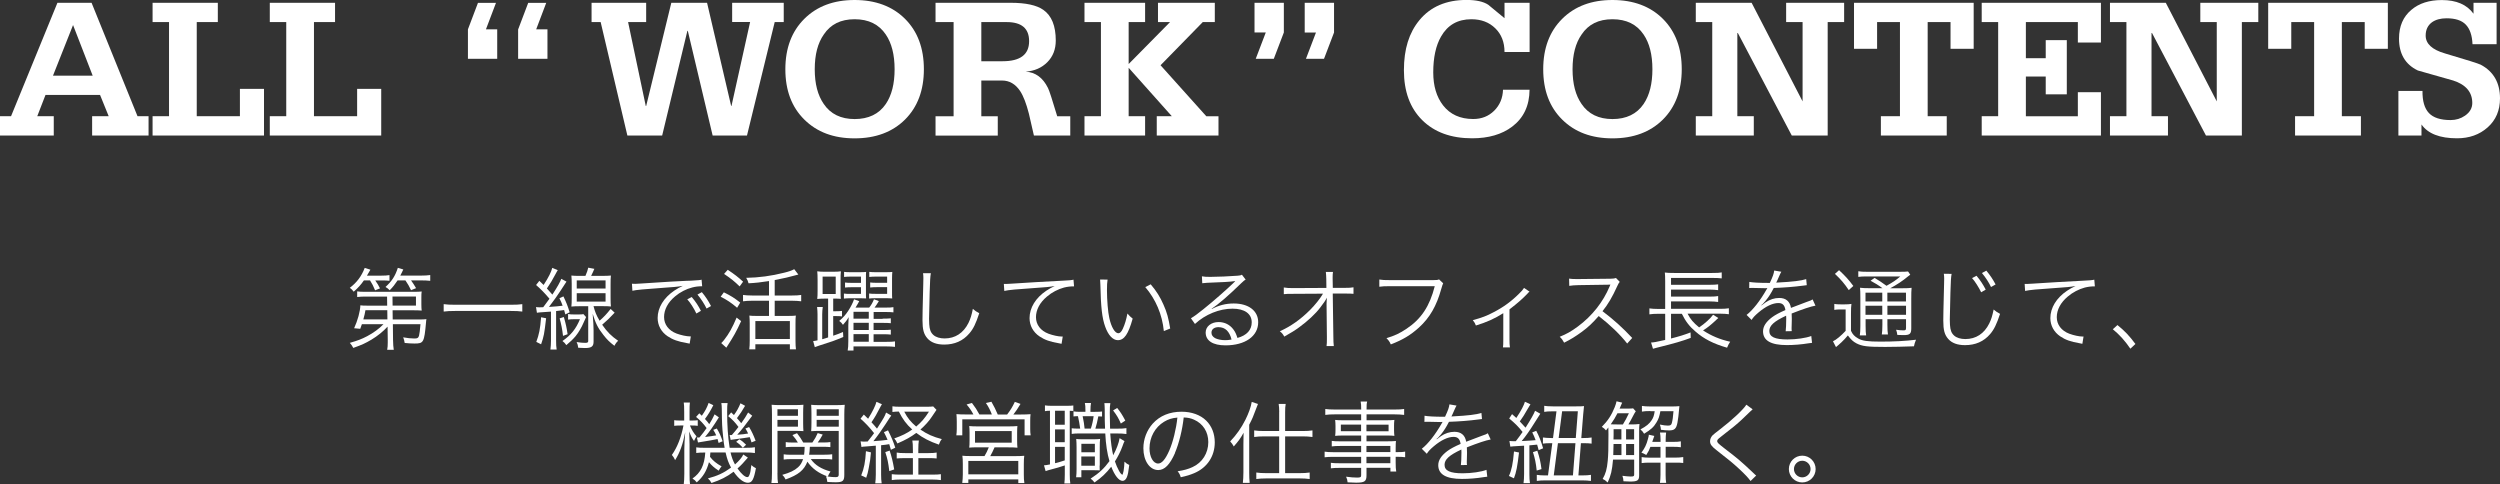 <?xml version="1.0" encoding="UTF-8"?>
<svg id="Layer_2" data-name="Layer 2" xmlns="http://www.w3.org/2000/svg" viewBox="0 0 448.3 86.8">
  <rect x="0" y="0" width="448.3" height="86.8" fill="#333333" stroke="none"/>
  <defs>
    <style>
      .cls-1 {
        fill: #fff;
        stroke-width: 0px;
      }
    </style>
  </defs>
  <g id="layout">
    <path class="cls-1" d="M26.64,24.3h-10.12v-3.46h2.97l-1.55-3.82h-9.78l-1.48,3.82h2.96v3.46H0v-3.46h1.98L10.3.5h6.12l8.24,20.34h1.98v3.46ZM16.62,13.57l-3.52-9.08-3.6,9.08h7.12Z"/>
    <path class="cls-1" d="M47.34,24.3h-19.98v-3.46h2.95V3.96h-2.95V.5h11.7v3.46h-3.78v16.88h7.74v-4.9h4.32v8.35Z"/>
    <path class="cls-1" d="M68.36,24.3h-19.98v-3.46h2.95V3.96h-2.95V.5h11.7v3.46h-3.78v16.88h7.74v-4.9h4.32v8.35Z"/>
    <path class="cls-1" d="M89.17,10.55h-5.26v-5.29l1.8-4.75h3.23l-1.8,4.75h2.02v5.29ZM98.17,10.55h-5.26v-5.27l1.81-4.77h3.23l-1.8,4.75h2.02v5.29Z"/>
    <path class="cls-1" d="M140.54,3.96h-1.62l-4.97,20.34h-6.16l-4.45-18.76h-.08s-4.52,18.76-4.52,18.76h-6.24l-4.79-20.34h-1.63V.5h9.79v3.46h-3.24l3.17,15.05h.07L120.38.5h6.41l4.32,18.5h.06s3.34-15.05,3.34-15.05h-3.22V.5h9.25v3.46Z"/>
    <path class="cls-1" d="M165.67,12.42c0,3.77-1.13,6.77-3.38,9.02-2.26,2.24-5.27,3.37-9.04,3.37s-6.75-1.12-9.02-3.37c-2.27-2.24-3.4-5.25-3.4-9.02s1.13-6.78,3.4-9.04c2.27-2.26,5.27-3.38,9.02-3.38s6.78,1.13,9.04,3.38c2.26,2.26,3.38,5.27,3.38,9.04ZM160.42,12.42c0-2.62-.53-4.69-1.58-6.23-1.22-1.82-3.08-2.74-5.58-2.74s-4.32.91-5.54,2.74c-1.08,1.54-1.62,3.61-1.62,6.23s.54,4.67,1.62,6.23c1.22,1.8,3.07,2.7,5.54,2.7s4.36-.9,5.58-2.7c1.06-1.56,1.58-3.64,1.58-6.23Z"/>
    <path class="cls-1" d="M191.92,24.3h-6.52c-.31-1.3-.61-2.6-.9-3.92-.46-1.8-.98-3.16-1.58-4.07-.84-1.25-1.92-1.87-3.24-1.87h-3.71v6.41h2.95v3.46h-11.16v-3.46h3.24V3.96h-3.24V.5h13.46c2.71,0,4.67.42,5.87,1.27,1.49,1.04,2.23,2.87,2.23,5.5,0,1.57-.5,2.86-1.51,3.88-1.01,1.01-2.3,1.58-3.89,1.7,1.75.1,3.08,1.07,4,2.92.22.41.77,2.1,1.66,5.08h2.34v3.46ZM184.54,7.38c0-2.28-1.34-3.42-4.03-3.42h-4.54v7.02h3.82c3.17,0,4.75-1.2,4.75-3.6Z"/>
    <path class="cls-1" d="M218.48,24.3h-11.05v-3.46h2.7l-7.74-8.68v8.68h2.95v3.46h-10.87v-3.46h2.95V3.96h-2.95V.5h10.87v3.46h-2.95v7.52l7.42-7.52h-2.16V.5h10.19v3.46h-2.16l-7.57,7.74,8.21,9.15h2.18v3.46Z"/>
    <path class="cls-1" d="M230.22,5.82c-.55,1.47-1.15,3.04-1.8,4.72h-3.24l1.8-4.72h-2.02V.5h5.26v5.32ZM239.22,5.83c-.55,1.46-1.15,3.04-1.8,4.72h-3.24l1.8-4.72h-2.02V.5h5.26v5.33Z"/>
    <path class="cls-1" d="M274.28,16.09c-.02,2.86-1.06,5.06-3.12,6.62-1.84,1.39-4.24,2.09-7.18,2.09-3.78,0-6.76-1.09-8.95-3.26-2.19-2.17-3.28-5.15-3.28-8.95s.92-6.71,2.77-8.96c1.99-2.42,4.81-3.64,8.46-3.64,1.73,0,3.02.29,3.89.86.98.79,1.96,1.6,2.92,2.41V.5h4.5v8.82h-4.5c0-1.75-.55-3.17-1.66-4.25-1.1-1.08-2.53-1.62-4.28-1.62-2.45,0-4.26,1.03-5.44,3.1-.94,1.63-1.4,3.78-1.4,6.44,0,2.42.59,4.39,1.76,5.9,1.27,1.63,3.07,2.45,5.41,2.45,1.51,0,2.76-.5,3.76-1.49,1-1,1.53-2.25,1.58-3.76h4.77Z"/>
    <path class="cls-1" d="M301.57,12.42c0,3.77-1.13,6.77-3.38,9.02-2.26,2.24-5.27,3.37-9.04,3.37s-6.75-1.12-9.02-3.37c-2.27-2.24-3.4-5.25-3.4-9.02s1.13-6.78,3.4-9.04c2.27-2.26,5.27-3.38,9.02-3.38s6.78,1.13,9.04,3.38c2.26,2.26,3.38,5.27,3.38,9.04ZM296.31,12.42c0-2.62-.53-4.69-1.58-6.23-1.22-1.82-3.08-2.74-5.58-2.74s-4.32.91-5.54,2.74c-1.08,1.54-1.62,3.61-1.62,6.23s.54,4.67,1.62,6.23c1.22,1.8,3.07,2.7,5.54,2.7s4.36-.9,5.58-2.7c1.06-1.56,1.58-3.64,1.58-6.23Z"/>
    <path class="cls-1" d="M330.69,3.96h-2.95v20.34h-6.44l-9.68-18.4-.08.04v14.9h2.95v3.46h-10.4v-3.46h2.95V3.96h-2.95V.5h10.01l9.14,17.68V3.96h-2.95V.5h10.4v3.46Z"/>
    <path class="cls-1" d="M353.91,8.75h-4.14V3.96h-4.1v16.88h3.42v3.46h-11.81v-3.46h3.42V3.96h-4.1v4.79h-4.14V.5h21.46v8.24Z"/>
    <path class="cls-1" d="M376.74,24.3h-21.38v-3.46h2.95V3.96h-2.95V.5h21.38v7.13h-4.14v-3.67h-9.32v6.48h3.56v-3.24h3.78v9.72h-3.78v-3.2h-3.56v7.13h9.32v-4.32h4.14v7.78Z"/>
    <path class="cls-1" d="M404.96,3.96h-2.95v20.34h-6.44l-9.68-18.4-.08.04v14.9h2.95v3.46h-10.4v-3.46h2.95V3.96h-2.95V.5h10.01l9.14,17.68V3.96h-2.95V.5h10.4v3.46Z"/>
    <path class="cls-1" d="M428.18,8.75h-4.14V3.96h-4.1v16.88h3.42v3.46h-11.81v-3.46h3.42V3.96h-4.1v4.79h-4.14V.5h21.46v8.24Z"/>
    <path class="cls-1" d="M448.3,17.64c0,2.16-.74,3.89-2.21,5.2-1.47,1.31-3.31,1.96-5.5,1.96-3.09,0-5.21-.83-6.37-2.48v1.98h-4.14v-7.99h4.32c-.02,1.8.36,3.12,1.15,3.96.79.84,2.09,1.26,3.89,1.26.96,0,1.82-.26,2.59-.79.86-.6,1.3-1.36,1.3-2.27,0-1.94-1.14-3.29-3.42-4.03-2.11-.6-4.22-1.2-6.34-1.8-2.26-1.08-3.38-2.99-3.38-5.72,0-2.21.74-3.92,2.21-5.15,1.38-1.18,3.2-1.76,5.47-1.76,2.61,0,4.5.82,5.68,2.45V.5h4.14v7.42h-4.32c-.07-1.58-.47-2.75-1.21-3.51-.73-.76-1.88-1.13-3.44-1.13-1.08,0-1.96.24-2.63.72-.74.55-1.12,1.34-1.12,2.38,0,1.46,1.15,2.53,3.46,3.2,3.89,1.15,6.02,1.82,6.41,2.02,2.3,1.22,3.46,3.24,3.46,6.05Z"/>
    <path class="cls-1" d="M65.25,50.29c-.54.78-.98,1.26-1.82,2.02-.22-.3-.45-.53-.7-.7,1.26-.96,2.1-2.08,2.67-3.57l1.02.32c-.26.48-.34.61-.62,1.07h2.46c.75,0,1.2-.03,1.58-.1v1.02c-.4-.05-.85-.06-1.46-.06h-1.09c.4.59.58.86.85,1.42l-.88.35c-.32-.78-.51-1.15-.91-1.78h-1.1ZM69.48,58.59c-.74.82-1.76,1.65-2.86,2.31-1.14.67-1.63.9-3.27,1.49-.19-.38-.34-.58-.62-.91,1.46-.42,2.11-.67,3.12-1.2,1.17-.62,2.13-1.34,2.91-2.14h-3.87c-.1.3-.14.43-.29.82l-1.1-.1c.64-1.39,1.09-3.04,1.12-4.11.27.05.7.06,1.5.06h3.31l-.02-1.63h-3.81c-.61,0-1.07.02-1.55.08v-1.01c.35.06.77.08,1.55.08h8.53c.75,0,1.09-.02,1.49-.06-.05.29-.06.54-.06,1.01v1.31c0,.5.02.78.06,1.1-.42-.03-.83-.05-1.49-.05h-3.73l.02,1.65h4.74c.62,0,.98-.02,1.31-.06-.05.21-.05.3-.08.64-.32,3.54-.43,3.73-2.06,3.73-.54,0-1.09-.03-1.76-.1-.08-.43-.13-.66-.27-1.01.77.14,1.41.21,2.02.21.54,0,.7-.1.82-.5.08-.32.18-1.02.26-2.06h-4.95l.03,2.83c.02.83.05,1.28.13,1.76h-1.18c.08-.48.1-.72.1-1.3v-.46l-.03-2.37ZM65.53,55.63c-.11.64-.16.86-.38,1.65h4.32l-.02-1.65h-3.92ZM71.29,50.29c-.5.75-.8,1.14-1.41,1.76-.26-.27-.42-.4-.75-.59,1.15-1.06,1.73-1.95,2.21-3.43l.98.29c-.19.43-.26.54-.54,1.1h3.67c.75,0,1.2-.03,1.7-.1v1.04c-.51-.06-.99-.08-1.68-.08h-1.76c.32.45.61.88.9,1.39l-.9.37c-.35-.74-.56-1.09-1.01-1.76h-1.39ZM74.59,54.8v-1.63h-4.21l.02,1.63h4.19Z"/>
    <path class="cls-1" d="M93.66,55.87c-.58-.08-1.12-.11-2.11-.11h-9.86c-.88,0-1.62.03-2.13.11v-1.33c.51.08,1.2.11,2.13.11h9.86c.94,0,1.63-.03,2.11-.11v1.33Z"/>
    <path class="cls-1" d="M96.12,55.06c.24.03.35.05.62.05.11,0,.37,0,.67-.02.48-.64.85-1.15,1.12-1.52-.93-1.1-1.49-1.66-2.4-2.46l.58-.75c.37.35.51.48.77.74.9-1.38,1.39-2.37,1.55-3.07l.99.42c-.11.16-.21.32-.38.66-.5.96-.98,1.76-1.57,2.62.4.43.54.59.98,1.1.94-1.44,1.39-2.26,1.6-2.83l.93.5c-.29.43-.64.98-1.06,1.63-.53.82-1.22,1.79-2.08,2.91,1.44-.1,1.47-.1,2.45-.22-.21-.58-.29-.77-.58-1.33l.72-.34c.54,1.14.75,1.65,1.12,2.85l-.78.38c-.1-.38-.13-.51-.21-.78-.7.1-.83.11-1.44.18v5.3c0,.7.02,1.15.1,1.6h-1.12c.06-.48.1-.98.1-1.6v-5.2q-.51.03-1.86.13c-.27.02-.42.03-.66.08l-.16-1.01ZM97.93,57.07c-.34,2.9-.4,3.2-.9,4.67l-.86-.43c.5-1.34.7-2.34.86-4.42l.9.18ZM101.11,56.86c.34,1.18.51,1.92.67,3.07l-.82.3c-.14-1.22-.32-2.11-.61-3.14l.75-.24ZM105.1,56.86q-.13.24-.48,1.06c-.3.74-.91,1.76-1.41,2.37-.45.53-1.01,1.07-1.66,1.6-.19-.3-.37-.5-.69-.74,1.57-1.1,2.42-2.18,3.14-3.91h-1.04c-.46,0-.77.02-1.09.08v-1.01c.34.06.58.08,1.1.08h.82c.42,0,.62-.02.83-.06l.48.53ZM104.98,49.47c.29-.69.42-1.04.5-1.47l1.1.21c-.21.5-.3.69-.58,1.26h2.03c.74,0,1.09-.02,1.52-.06-.05.43-.06.8-.06,1.5v2.58c0,.69.02,1.06.06,1.47-.42-.05-.85-.06-1.5-.06h-1.62c.26,1.01.5,1.62,1.09,2.61.75-.66,1.25-1.18,1.98-2.11l.72.67c-.85.91-1.36,1.41-2.24,2.16.88,1.28,1.66,2.05,2.87,2.88-.27.24-.45.46-.67.9-.88-.67-1.36-1.15-1.98-1.95-.98-1.23-1.41-2.11-1.92-3.79.11,1.44.16,2.24.16,2.98v2.02c0,.86-.38,1.14-1.55,1.14-.3,0-.9-.03-1.2-.05-.06-.48-.13-.7-.29-1.02.62.1,1.12.14,1.54.14s.54-.08.54-.34v-6.23h-1.5c-.67,0-1.12.02-1.52.06.05-.42.06-.85.06-1.49v-2.58c0-.62-.02-1.06-.06-1.49.42.05.78.06,1.5.06h1.02ZM103.42,51.74h5.17v-1.46h-5.17v1.46ZM103.42,54.08h5.17v-1.5h-5.17v1.5Z"/>
    <path class="cls-1" d="M113.33,50.88c.3.02.46.02.58.02.22,0,.42-.02.91-.05.9-.06.99-.08,2.96-.19l2.51-.16c1.97-.11,2.18-.13,2.71-.14l.91-.03c1.38-.08,1.68-.11,1.9-.18l.1,1.18c-.64,0-1.18.06-1.79.22-1.07.27-2.19.85-3.07,1.6-1.28,1.07-1.97,2.37-1.97,3.7s.82,2.42,2.24,2.96c.78.29,1.79.51,2.4.51h.16l-.21,1.3c-.18-.03-.21-.05-.5-.1-1.58-.27-2.54-.61-3.46-1.23-1.14-.77-1.78-1.94-1.78-3.27,0-1.86,1.09-3.62,2.99-4.91.5-.34.91-.56,1.52-.85-.91.16-1.84.24-3.52.35-3.19.22-4.95.38-5.52.53l-.08-1.26ZM124.04,53.26c.72.86,1.17,1.54,1.65,2.48l-.82.48c-.38-.85-1.15-2.05-1.63-2.54l.8-.42ZM125.85,52.38c.72.88,1.12,1.49,1.65,2.5l-.8.45c-.35-.75-1.01-1.78-1.63-2.51l.78-.43Z"/>
    <path class="cls-1" d="M129.8,52.42c1.26.62,1.81.96,2.94,1.84l-.56.93c-1.06-.91-1.78-1.39-2.95-1.98l.56-.78ZM132.9,57.58c-.82,1.81-1.34,2.75-2.66,4.77l-.91-.83c.18-.16.3-.3.5-.54.9-1.15,1.49-2.21,2.26-4.03l.82.64ZM130.5,48.38c1.23.82,1.89,1.33,2.75,2.13l-.62.85c-.88-.86-1.52-1.39-2.79-2.24l.66-.74ZM137.9,50.4c-1.38.22-2.45.34-3.67.4-.1-.37-.18-.58-.42-.98,2.22-.03,4.53-.34,6.77-.91.9-.22,1.36-.38,1.84-.64l.74.96q-.18.05-.53.14c-.93.27-2.18.56-3.71.85v2.77h3.12c.7,0,1.2-.03,1.63-.1v1.14c-.46-.06-.98-.1-1.63-.1h-3.12v2.72h2.56c.58,0,.96-.02,1.23-.06-.05.32-.06.75-.06,1.46v3.04c0,.64.03,1.22.08,1.55h-1.09v-.91h-6.19v.91h-1.09c.06-.43.08-.9.08-1.57v-3.07c0-.54-.02-1.01-.06-1.41.32.05.66.06,1.17.06h2.35v-2.72h-3.04c-.61,0-1.17.03-1.62.1v-1.14c.42.06.93.1,1.62.1h3.04v-2.59ZM135.45,60.79h6.19v-3.22h-6.19v3.22Z"/>
    <path class="cls-1" d="M148.5,53.55h-.75c-.43,0-.8.02-1.2.06.05-.4.06-.83.06-1.52v-1.87c0-.74-.02-1.15-.06-1.57.42.06.8.08,1.34.08h1.49c.66,0,1.02-.02,1.41-.08-.05.42-.06.88-.06,1.58v1.87c0,.83.02,1.22.05,1.49-.32-.03-.62-.05-1.18-.05h-.19v2.27h.48c.51,0,.86-.02,1.1-.06v.99c-.29-.05-.59-.06-1.12-.06h-.46v3.52c.58-.19.88-.3,1.76-.67l.05.9c-1.79.74-1.89.77-4.26,1.52-.42.14-.59.19-.85.3l-.29-1.09c.29-.03.43-.05.78-.13v-4.67c0-.45-.03-.86-.08-1.31h1.02c-.06.45-.1.82-.1,1.31v4.47c.48-.14.67-.19,1.06-.32v-6.96ZM147.51,52.72h2.35v-3.12h-2.35v3.12ZM158.25,57.14c.78,0,1.17-.02,1.49-.06v.88c-.35-.05-.8-.06-1.49-.06h-1.6v1.28h1.6c.78,0,1.17-.02,1.49-.06v.88c-.32-.05-.78-.06-1.49-.06h-1.6v1.36h2.32c.78,0,1.22-.02,1.52-.08v.98c-.43-.05-.98-.08-1.55-.08h-5.89v.74h-1.04c.08-.46.11-.94.11-1.68v-2.82c0-.26.03-.99.06-1.49-.3.54-.56.88-1.02,1.38-.21-.32-.35-.46-.67-.7.7-.59,1.14-1.09,1.62-1.82.48-.74.82-1.42,1.04-2.06l.93.34c-.21.38-.37.67-.67,1.15h2.45c.4-.5.61-.88.86-1.49l.88.32c-.38.62-.51.82-.78,1.17h1.95c.72,0,1.12-.02,1.44-.08v.93c-.43-.05-.82-.06-1.44-.06h-2.11v1.23h1.6ZM154.39,49.6h-1.86c-.5,0-.8.02-1.17.06v-.91c.34.05.69.06,1.22.06h1.63c.51,0,.85-.02,1.1-.05-.03.27-.03.46-.03,1.22v2.31c0,.75,0,.93.03,1.22-.48-.03-.67-.03-1.07-.03h-1.71c-.51,0-.83.02-1.2.06v-.9c.35.05.61.06,1.2.06h1.86v-1.2h-1.63c-.53,0-.86.02-1.23.06v-.9c.37.05.69.06,1.23.06h1.63v-1.14ZM155.79,57.14v-1.23h-2.74v1.23h2.74ZM153.05,59.17h2.74v-1.28h-2.74v1.28ZM153.05,61.28h2.74v-1.36h-2.74v1.36ZM159.08,49.6h-2.03c-.5,0-.8.02-1.17.06v-.91c.34.05.69.06,1.23.06h1.78c.53,0,.86-.02,1.12-.05-.03.3-.05.7-.05,1.22v2.29c0,.7,0,.98.03,1.25-.43-.03-.67-.05-1.1-.05h-1.84c-.56,0-.85.02-1.2.06v-.9c.32.05.64.06,1.2.06h2.03v-1.2h-1.79c-.53,0-.86.02-1.25.06v-.9c.35.05.7.06,1.25.06h1.79v-1.14Z"/>
    <path class="cls-1" d="M166.92,48.99c-.1.54-.16,1.36-.21,3.38-.06,1.92-.11,4.1-.11,4.82,0,.19.02.59.03.96.06.96.27,1.49.75,1.92.45.4,1.17.62,2,.62,1.9,0,3.38-.96,4.29-2.79.37-.77.56-1.39.78-2.51.45.38.64.51,1.15.77-.61,1.87-1.07,2.82-1.78,3.63-1.14,1.34-2.64,2-4.51,2-1.36,0-2.37-.38-3.01-1.12-.66-.75-.88-1.6-.88-3.28,0-1.07.02-1.47.14-6.51.02-.48.02-.78.02-1.04,0-.34-.02-.53-.06-.85h1.39Z"/>
    <path class="cls-1" d="M180.02,50.91h.58c.22,0,.42-.02.91-.05,1.9-.14,7.03-.43,9.09-.53.9-.03,1.65-.1,1.9-.18l.1,1.2c-.64,0-1.18.06-1.79.21-1.07.29-2.19.86-3.07,1.62-1.28,1.07-1.97,2.37-1.97,3.7s.82,2.42,2.24,2.96c.78.29,1.79.51,2.4.51h.16l-.21,1.3c-.18-.03-.24-.05-.5-.1-1.58-.27-2.54-.61-3.46-1.23-1.14-.77-1.78-1.95-1.78-3.27,0-1.86,1.09-3.63,2.99-4.91.5-.34.91-.56,1.52-.85-.94.16-1.74.24-3.52.35-3.31.22-4.74.35-5.52.53l-.08-1.26Z"/>
    <path class="cls-1" d="M198.61,50.14c-.08.5-.11,1.02-.11,1.9,0,1.76.18,3.95.42,4.98.35,1.63,1.01,2.74,1.62,2.74.29,0,.56-.27.8-.8.37-.8.62-1.65.83-2.74.35.42.5.56.94.91-.78,2.8-1.52,3.87-2.66,3.87-.9,0-1.73-.9-2.27-2.43-.56-1.52-.78-3.57-.86-7.51-.02-.61-.02-.66-.05-.94l1.34.02ZM206.35,50.99c1.04,1.23,1.7,2.29,2.29,3.65.61,1.34.91,2.48,1.2,4.27l-1.14.46c-.29-2.98-1.46-5.71-3.33-7.89l.98-.5Z"/>
    <path class="cls-1" d="M215.53,49.55c.45.08.74.1,1.5.1,1.33,0,3.46-.1,4.9-.21.42-.03.56-.06.77-.18l.67.88c-.22.11-.3.18-.82.67-2.21,2.16-4.15,3.83-5.27,4.55l.03.05c1.22-.66,2.51-.99,3.92-.99,2.67,0,4.39,1.31,4.39,3.36,0,2.5-2.32,4.15-5.87,4.15-2.26,0-3.55-.83-3.55-2.31,0-1.07.99-1.87,2.32-1.87,1.07,0,2,.46,2.64,1.31.34.45.51.83.74,1.54,1.68-.46,2.56-1.44,2.56-2.8,0-1.54-1.28-2.45-3.44-2.45-2.35,0-4.88,1.02-6.74,2.74l-.72-1.02c.58-.34,1.15-.75,2.24-1.63,1.71-1.36,4.24-3.59,5.35-4.67l.22-.22.06-.06.06-.06-.03-.03s-.05,0-.14.02c-.51.1-2.43.21-4.87.29-.35.02-.51.03-.86.08l-.06-1.2ZM218.54,58.66c-.8,0-1.3.38-1.3.99,0,.42.21.72.64.98.42.22,1.1.37,1.79.37.4,0,.59-.02,1.17-.11-.35-1.46-1.15-2.22-2.31-2.22Z"/>
    <path class="cls-1" d="M237.88,54.42c0-.11.02-.35.05-1.04-.3.59-.45.8-1.2,1.79-.83,1.1-2.24,2.42-3.79,3.54-.72.53-1.34.91-2.64,1.65-.26-.46-.38-.62-.8-.96,1.94-.86,3.75-2.14,5.43-3.83.9-.9,1.78-2,2.31-2.91l-5.25.03c-1.01,0-1.23,0-1.78.06v-1.2c.58.1.86.11,1.81.11l5.83-.03-.02-1.57q-.02-.83-.08-1.3h1.28c-.05.35-.06.61-.06.88v.38l.03,1.6h2.11c.9,0,1.09-.02,1.6-.1v1.17c-.34-.03-.67-.05-1.33-.05h-2.39l.11,7.79c0,.69.03,1.2.08,1.63h-1.3c.05-.46.06-.64.06-1.26v-.35l-.06-5.89v-.16Z"/>
    <path class="cls-1" d="M258.79,50.81q-.11.18-.34.99c-.85,3.07-2.06,5.17-4.02,6.95-1.49,1.34-2.87,2.18-5.03,3.01-.24-.53-.37-.7-.78-1.12,1.44-.43,2.38-.86,3.62-1.7,2.62-1.75,4.13-4.03,5.04-7.62h-8.15c-.82,0-1.26.02-1.79.1v-1.3c.61.1.93.11,1.81.11h7.88c.64,0,.75-.02,1.02-.13l.74.7Z"/>
    <path class="cls-1" d="M274.28,52.29c-.18.13-.21.18-.38.37-.86.9-1.67,1.62-3.22,2.82v5.41c0,.62.02,1.01.08,1.41h-1.25c.05-.38.06-.59.06-1.39v-4.75c-1.57.99-2.93,1.6-4.91,2.21-.16-.42-.26-.58-.56-.96,1.6-.43,2.54-.78,3.71-1.41,1.76-.9,3.22-1.97,4.58-3.33.48-.46.66-.67.9-1.04l.99.67Z"/>
    <path class="cls-1" d="M291.8,61.62c-1.26-1.62-3.07-3.36-5.12-4.95-1.12,1.28-1.91,2.02-3.06,2.86-1.1.8-1.95,1.33-3.14,1.92-.26-.48-.38-.66-.79-1.06,1.23-.5,2.02-.93,3.25-1.84,2.56-1.89,4.55-4.42,5.71-7.22.03-.1.05-.11.08-.19.03-.05.03-.06.05-.11-.14.02-.19.02-.38.02l-5.35.08c-.72.02-1.18.05-1.65.13l-.03-1.3c.43.06.72.08,1.26.08h.42l5.71-.06c.56-.02.75-.03,1.02-.13l.67.69c-.16.19-.27.38-.45.78-.9,1.98-1.65,3.25-2.64,4.48,2.1,1.6,3.5,2.87,5.33,4.8l-.91,1.01Z"/>
    <path class="cls-1" d="M302.62,56.26c.54,1.02,1.01,1.58,2.07,2.45.99-.66,2.05-1.62,2.5-2.27l.94.58q-.08.08-.29.26s-.1.1-.18.18c-.99.91-1.46,1.28-2.27,1.79,1.46.96,3.04,1.63,4.87,2.03-.24.35-.38.62-.56,1.07-2.45-.7-4.19-1.6-5.68-2.91-1.07-.91-1.78-1.84-2.43-3.17h-1.94v4.43c1.5-.38,2.38-.66,3.5-1.09l.03.98c-1.49.56-2.9.98-6.08,1.76-.22.06-.38.11-.69.19l-.34-1.12c.59-.03.7-.06,2.53-.46v-4.69h-1.25c-.66,0-1.1.03-1.58.1v-1.07c.38.06.91.1,1.58.1h1.25v-4.95c0-.86-.02-1.12-.06-1.58.46.06.86.08,1.67.08h6.82c.9,0,1.31-.02,1.71-.1v1.07c-.51-.06-.93-.08-1.7-.08h-7.39v1.23h6.9c.75,0,1.2-.03,1.55-.08v1.04c-.45-.06-.96-.1-1.55-.1h-6.9v1.26h6.9c.77,0,1.22-.03,1.55-.1v1.06c-.46-.06-.9-.1-1.55-.1h-6.9v1.33h8.82c.67,0,1.12-.03,1.55-.1v1.07c-.42-.06-.9-.1-1.5-.1h-5.89Z"/>
    <path class="cls-1" d="M317.38,50.7c.53-1.12.72-1.68.77-2.19l1.28.22q-.14.21-.42.86c-.21.51-.42.94-.5,1.09q.19-.02.34-.02c2.56-.13,4.16-.32,5.04-.61l.1,1.09c-.26.02-.35.03-.64.08-1.67.22-3.35.35-5.28.42-.48.94-.88,1.58-1.44,2.27-.16.19-.48.56-.54.61-.11.08-.19.14-.21.16,0,.02-.02.02-.02.02v.02s.02.03.03.05q.58-.45.74-.56c.74-.51,1.58-.78,2.42-.78,1.18,0,1.91.59,2.11,1.78,1.17-.46,2.08-.8,2.79-1.06.78-.27.83-.29,1.09-.46l.51,1.12c-.83.14-2.27.62-4.27,1.41.03.42.03.58.03.98,0,.21,0,.56-.02.88-.02.35-.02.58-.02.72,0,.22,0,.35.03.58l-1.09.02c.05-.35.1-1.33.1-2.31,0-.26,0-.29-.02-.48-2.18,1.02-3.01,1.78-3.01,2.74,0,1.06.99,1.52,3.25,1.52,1.58,0,3.36-.26,4.27-.62l.14,1.23c-.24.02-.32.03-.64.08-1.26.21-2.66.32-3.89.32-2.87,0-4.26-.82-4.26-2.47,0-.88.54-1.71,1.63-2.53.54-.4,1.31-.82,2.38-1.28-.13-.88-.51-1.26-1.26-1.26-1.01,0-2.27.59-3.57,1.7-.62.53-.98.9-1.23,1.33l-.9-.9c1.1-.85,2.43-2.53,3.59-4.58q.05-.08.14-.24c-.06.02-.22.03-.3.03-.26,0-1.76-.03-2.35-.05h-.26c-.14,0-.18,0-.35.02l.02-1.1c.58.11,1.79.18,3.43.18h.26Z"/>
    <path class="cls-1" d="M328.92,54.5c.34.06.62.08,1.14.08h.74c.48,0,.82-.02,1.2-.08-.06.48-.08.91-.08,1.68v3.14c.3.66.62.99,1.3,1.38.7.42,1.74.56,3.97.56,2.46,0,4.48-.11,6.39-.34-.18.43-.29.78-.37,1.18-1.75.06-3.68.11-5.17.11-3.17,0-4.11-.11-5.14-.64-.58-.3-.98-.67-1.54-1.42-.5.59-.66.75-1.09,1.17-.26.22-.32.29-.59.54-.18.14-.22.19-.45.38l-.54-1.04c.59-.27,1.44-.98,2.27-1.87v-3.84h-.96c-.48,0-.75.02-1.07.08v-1.07ZM329.78,48.45c1.09,1.01,1.73,1.71,2.56,2.83l-.82.74c-.78-1.17-1.41-1.9-2.48-2.91l.74-.66ZM337.56,51.68c-.59-.46-1.41-.96-2.13-1.34l.72-.51c.83.5,1.26.78,2.14,1.42,1.22-.69,1.62-.96,2.48-1.68h-5.94c-.74,0-1.15.02-1.6.08v-1.01c.45.08.86.1,1.7.1h5.59c.96,0,1.31-.02,1.63-.06l.4.58c-.14.1-.21.14-.4.3-.99.83-2.02,1.5-3.19,2.13h2.08c.88,0,1.38-.02,1.75-.08-.05.45-.06,1.02-.06,1.97v5.28c0,1.01-.26,1.23-1.38,1.23-.37,0-.64,0-1.12-.03-.05-.38-.1-.59-.22-.93.53.08.9.11,1.33.11.37,0,.45-.06.45-.45v-1.55h-3.34v1.01c0,.82.03,1.3.1,1.73h-1.1c.06-.42.1-.94.1-1.73v-1.01h-3.01v1.23c0,.83.03,1.3.1,1.68h-1.14c.06-.4.1-.9.1-1.68v-5.06c0-.96-.02-1.41-.06-1.81.45.06.98.08,1.73.08h2.32ZM334.52,52.48v1.58h3.01v-1.58h-3.01ZM334.52,56.45h3.01v-1.62h-3.01v1.62ZM338.44,54.06h3.34v-1.58h-3.34v1.58ZM341.79,54.83h-3.34v1.62h3.34v-1.62Z"/>
    <path class="cls-1" d="M349.96,49.12c-.1.53-.16,1.34-.21,3.36-.06,1.92-.11,4.1-.11,4.82,0,.19.02.61.03.96.06.96.27,1.49.75,1.92.45.4,1.17.62,2,.62,1.9,0,3.38-.96,4.29-2.79.37-.75.56-1.38.79-2.51.43.37.67.53,1.15.78-.61,1.86-1.07,2.8-1.78,3.63-1.14,1.33-2.64,1.98-4.51,1.98-1.36,0-2.37-.38-3.01-1.12-.66-.75-.88-1.6-.88-3.28,0-1.07.02-1.47.14-6.51.02-.48.02-.77.02-1.04,0-.34-.02-.51-.06-.85l1.39.02ZM354.43,49.45c.72.86,1.15,1.54,1.65,2.48l-.82.48c-.4-.85-1.17-2.05-1.63-2.54l.8-.42ZM356.19,48.53c.72.88,1.12,1.47,1.66,2.48l-.82.46c-.34-.75-1.01-1.78-1.63-2.51l.79-.43Z"/>
    <path class="cls-1" d="M363.06,50.91h.58c.22,0,.42-.02.91-.05,1.9-.14,7.03-.43,9.09-.53.9-.03,1.65-.1,1.91-.18l.1,1.2c-.64,0-1.18.06-1.79.21-1.07.29-2.19.86-3.07,1.62-1.28,1.07-1.97,2.37-1.97,3.7s.82,2.42,2.24,2.96c.78.29,1.79.51,2.4.51h.16l-.21,1.3c-.18-.03-.24-.05-.5-.1-1.58-.27-2.55-.61-3.46-1.23-1.14-.77-1.78-1.95-1.78-3.27,0-1.86,1.09-3.63,2.99-4.91.5-.34.91-.56,1.52-.85-.94.16-1.75.24-3.52.35-3.31.22-4.74.35-5.52.53l-.08-1.26Z"/>
    <path class="cls-1" d="M379.7,58.29c1.31,1.06,2.13,1.92,3.22,3.39l-.9.85c-1.02-1.49-1.95-2.5-3.15-3.49l.83-.75Z"/>
    <path class="cls-1" d="M122.69,73.84c0-.88-.02-1.31-.08-1.66h1.1c-.05.38-.06.83-.06,1.65v1.58h.43c.46,0,.78-.02,1.04-.06v1.01c-.37-.05-.61-.06-1.02-.06h-.38c.3.77.67,1.36,1.18,1.94-.18.27-.26.42-.45.83-.4-.54-.59-.93-.86-1.71.03,1.1.06,1.79.06,2.35v5.25c0,.91.02,1.44.08,1.86h-1.12c.06-.45.1-1.02.1-1.86v-4.37c0-.62.06-1.87.16-3.09-.43,2.21-.96,3.67-1.81,5.01-.14-.35-.35-.67-.58-.93.96-1.36,1.67-3.14,2.08-5.28h-.56c-.45,0-.83.02-1.1.06v-1.01c.29.05.56.06,1.1.06h.69v-1.57ZM127.38,81.15c-.03.42-.03.45-.06.77.53.69,1.12,1.17,2.08,1.71-.19.21-.27.32-.53.77-.78-.51-1.23-.91-1.74-1.52-.42,1.58-1.04,2.61-2.19,3.62-.27-.34-.4-.46-.77-.69,1.47-1.02,2.15-2.37,2.3-4.66h-.18c-.59,0-1.01.02-1.44.08v-1.01c.45.06.75.08,1.44.08h3.65c-.14-.74-.19-1.18-.27-2-.18-1.68-.21-2.23-.24-5.01,0-.42-.03-.67-.08-1.01h1.12c-.06.38-.08.67-.08,1.57,0,2.4.14,4.56.45,6.45h2.83c.96,0,1.25-.02,1.7-.1v1.04c-.51-.08-.93-.1-1.7-.1h-2.67c.21.88.42,1.46.8,2.15.77-.69,1.23-1.23,1.49-1.79l.82.56c-.77.9-1.26,1.42-1.86,1.95.69.98,1.34,1.55,1.76,1.55.19,0,.29-.13.43-.54.13-.38.14-.51.29-1.62.3.27.5.4.82.56-.37,2.02-.69,2.61-1.44,2.61s-1.65-.67-2.56-1.98c-1.2.91-2.38,1.5-3.97,2.02-.21-.38-.3-.51-.64-.82,1.7-.45,2.85-.98,4.15-1.94-.48-.9-.69-1.46-.98-2.71h-2.72ZM127.91,72.67c-.5.99-.91,1.68-1.5,2.46.35.38.5.54.77.93.43-.69.59-.98.96-1.76l.77.54c-1.02,1.63-1.65,2.53-2.48,3.52.78-.1,1.49-.19,2-.29-.19-.43-.26-.56-.53-.99l.64-.24c.48.78.7,1.31,1.04,2.29l-.72.3c-.08-.32-.11-.42-.19-.7-.67.14-1.52.3-3.06.54-.19.03-.26.03-.45.08l-.19-.91c.1.02.14.02.19.02.08,0,.14,0,.27-.02.58-.7.86-1.07,1.28-1.68-.59-.8-1.06-1.3-1.89-2l.58-.64c.13.13.27.27.45.43.62-.88.93-1.47,1.22-2.3l.85.42ZM130.84,78c.11.02.18.02.24.02.05,0,.1,0,.16-.02.54-.62.67-.78,1.18-1.44-.64-.86-1.02-1.26-1.84-1.94l.53-.67c.26.24.32.3.5.48.54-.75.85-1.31,1.17-2.11l.83.45c-.56.96-.85,1.41-1.46,2.21.32.35.46.53.77.91.64-.9.8-1.15,1.23-1.92l.74.58c-1.46,1.95-1.9,2.53-2.69,3.41.88-.06,1.3-.11,1.95-.22-.18-.4-.24-.51-.48-.9l.66-.26c.45.74.77,1.41,1.17,2.46l-.74.29c-.14-.48-.21-.66-.32-.94-.37.08-1.42.22-3.15.45-.11.02-.13.02-.27.05l-.18-.88ZM132.57,78.77c.46.27.77.53,1.22.98l-.58.54c-.4-.45-.7-.72-1.2-1.06l.56-.46Z"/>
    <path class="cls-1" d="M139.41,84.82c0,.91.03,1.39.1,1.79h-1.18c.06-.43.1-.93.1-1.79v-10.48c0-.78-.02-1.25-.06-1.76.45.05.86.06,1.67.06h2.4c.8,0,1.18-.02,1.63-.06-.03.45-.05.93-.05,1.52v1.74c0,.62.02,1.07.05,1.47-.45-.03-.94-.05-1.62-.05h-3.03v7.56ZM139.41,74.56h3.68v-1.17h-3.68v1.17ZM139.41,76.51h3.68v-1.22h-3.68v1.22ZM145.38,82.31c.77,1.09,1.89,1.79,3.55,2.24-.22.32-.34.53-.48.9.58.08.98.11,1.39.11s.56-.1.56-.46v-7.83h-3.31c-.69,0-1.2.02-1.63.05.03-.42.05-.9.05-1.47v-1.74c0-.56-.02-1.04-.05-1.52.45.05.83.06,1.63.06h2.71c.82,0,1.23-.02,1.68-.06-.06.61-.08,1.06-.08,1.76v10.8c0,1.09-.27,1.33-1.55,1.33-.45,0-.98-.03-1.5-.06-.05-.46-.1-.66-.24-1.01.18.03.19.03.35.05-1.68-.59-2.83-1.44-3.68-2.67-.61,1.54-1.6,2.35-3.91,3.19-.16-.35-.32-.58-.59-.83,1.36-.38,2.19-.78,2.83-1.36.42-.38.69-.82.9-1.46h-2.02c-.66,0-1.02.02-1.46.08v-.94c.37.06.75.08,1.42.08h2.24c.06-.48.08-.67.1-1.42h-2.03c-.59,0-1.01.02-1.36.06v-.91c.37.06.7.08,1.36.08h.82c-.3-.51-.5-.78-.98-1.34l.82-.34c.5.64.8,1.1,1.12,1.68h1.63c.46-.66.66-1.01.96-1.7l.9.27c-.3.56-.54.93-.9,1.42h.91c.64,0,.98-.02,1.36-.08v.91c-.35-.05-.78-.06-1.36-.06h-2.32c-.03.7-.05.96-.13,1.42h2.72c.69,0,1.01-.02,1.42-.08v.94c-.4-.06-.77-.08-1.44-.08h-2.42ZM146.44,74.56h3.97v-1.17h-3.97v1.17ZM146.44,76.51h3.97v-1.22h-3.97v1.22Z"/>
    <path class="cls-1" d="M154.31,79.14c.22.03.37.05.64.05.18,0,.27,0,.64-.02.58-.72.96-1.23,1.15-1.5-.86-1.09-1.63-1.89-2.43-2.59l.59-.74c.37.35.5.48.77.75.83-1.33,1.34-2.4,1.49-3.03l.99.43c-.11.18-.19.29-.34.59-.56,1.1-.94,1.78-1.54,2.64.45.48.59.66.99,1.14,1.31-2.05,1.39-2.19,1.63-2.88l.93.54q-.18.22-1.01,1.52c-.56.88-1.5,2.21-2.19,3.07,1.04-.06,1.73-.13,2.54-.24-.26-.59-.34-.77-.66-1.38l.74-.32c.67,1.36.91,1.92,1.3,3.11l-.78.38c-.13-.5-.18-.64-.3-1.01-.59.1-.86.13-1.46.19v5.23c0,.69.03,1.12.1,1.6h-1.15c.06-.5.1-.96.1-1.6v-5.15q-.72.06-1.98.16c-.21,0-.38.03-.59.08l-.16-1.04ZM156.18,81.12c-.1,1.15-.16,1.6-.4,2.82-.14.77-.21,1.02-.45,1.73l-.9-.42c.51-1.26.74-2.37.85-4.34l.9.21ZM159.53,80.8c.35,1.06.56,1.89.82,3.38l-.88.3c-.19-1.54-.32-2.19-.72-3.41l.78-.27ZM166.49,81.25c.69,0,1.09-.03,1.47-.1v1.06c-.43-.05-.85-.06-1.47-.06h-1.81v2.96h2.46c.8,0,1.2-.02,1.58-.08v1.06c-.46-.06-.93-.1-1.58-.1h-5.65c-.64,0-1.12.03-1.58.1v-1.06c.46.06.88.08,1.5.08h2.29v-2.96h-1.41c-.62,0-1.06.02-1.49.06v-1.06c.38.08.75.1,1.49.1h1.41v-.59c0-.85-.03-1.31-.1-1.66h1.17c-.06.37-.1.83-.1,1.66v.59h1.81ZM167.93,73.5q-.22.3-.83,1.23c-.46.72-1.23,1.58-2.05,2.3,1.22.83,2.26,1.3,3.84,1.71-.26.32-.35.5-.53.99-1.63-.56-2.85-1.18-4.05-2.1-.99.74-1.92,1.26-3.39,1.89-.19-.43-.35-.67-.56-.9,1.41-.5,2.23-.9,3.22-1.6-1.06-.96-1.71-1.84-2.4-3.22-.48,0-.78.03-1.15.08v-1.02c.35.06.78.08,1.57.08h4.51c.64,0,.96-.02,1.23-.06l.59.61ZM162.15,73.82c.61,1.17,1.14,1.81,2.14,2.67.96-.82,1.5-1.44,2.29-2.67h-4.43Z"/>
    <path class="cls-1" d="M174.55,74.32c-.37-.7-.64-1.1-1.22-1.79l.96-.27c.59.77.88,1.22,1.33,2.06h2.24c-.3-.78-.62-1.41-1.07-2.06l.99-.22c.45.78.78,1.44,1.14,2.29h1.68c.62-.82.93-1.31,1.38-2.27l1.02.37c-.51.85-.78,1.26-1.28,1.9h1.3c.85,0,1.26-.02,1.78-.06-.05.37-.06.72-.06,1.34v1.31c0,.46.02.77.08,1.15h-1.09v-2.88h-11.17v2.88h-1.07c.05-.37.08-.75.08-1.14v-1.33c0-.56-.02-.85-.06-1.34.53.05.96.06,1.76.06h1.3ZM175.51,80.21c-.99,0-1.23.02-1.71.06.05-.38.06-.69.06-1.28v-1.39c0-.56-.02-.9-.06-1.2.48.05.91.06,1.55.06h5.55c.64,0,1.06-.02,1.54-.06-.03.29-.05.59-.05,1.22v1.38c0,.69.02.91.06,1.28-.58-.05-.91-.06-1.71-.06h-2.4c-.22.54-.5,1.07-.77,1.57h4.58c.7,0,1.09-.02,1.52-.06-.06.43-.08.78-.08,1.5v1.84c0,.66.02,1.09.1,1.55h-1.09v-.66h-8.96v.64h-1.09c.06-.5.1-.98.1-1.54v-1.84c0-.69-.02-1.06-.08-1.5.43.05.83.06,1.54.06h2.43c.29-.46.54-.99.77-1.57h-1.79ZM173.64,85.06h8.96v-2.4h-8.96v2.4ZM174.84,79.38h6.58v-2.08h-6.58v2.08Z"/>
    <path class="cls-1" d="M188.28,73.65c-.3,0-.67.03-.9.08v-1.04c.3.05.64.08,1.15.08h2.79c.56,0,.9-.02,1.15-.06v.99c-.24-.03-.34-.03-.64-.03v11.4c0,.74.03,1.22.1,1.63h-1.07c.05-.4.08-.9.08-1.66v-1.58c-.98.32-1.57.5-2.26.67-.62.16-.98.27-1.18.35l-.29-1.04c.22,0,.54-.05,1.07-.16v-9.62ZM189.19,76.16h1.74v-2.51h-1.74v2.51ZM189.19,79.3h1.74v-2.3h-1.74v2.3ZM189.19,83.06c.66-.16,1.01-.26,1.74-.5v-2.43h-1.74v2.93ZM196.39,73.85c.69,0,.96-.02,1.23-.06v.9c-.29-.03-.38-.03-.67-.03-.14.78-.34,1.62-.53,2.21h1.74c-.05-1.06-.06-1.6-.06-3.52-.02-.51-.02-.72-.06-1.06h1.07c-.08.48-.1.72-.1,1.78,0,.78.02,2.03.05,2.8h1.17c.94,0,1.28-.02,1.76-.1v1.06c-.56-.08-.96-.1-1.76-.1h-1.14c.11,1.58.29,2.95.53,3.91.58-1.07,1.02-2.23,1.15-3.07l.88.54c-.11.21-.21.45-.38.94-.38,1.02-.82,1.87-1.34,2.69.22.67.42,1.1.75,1.73.21.37.26.43.48.61l.08.06c.06,0,.16-.26.24-.67.08-.53.14-1.02.16-1.68.3.29.54.45.86.59-.16,1.31-.24,1.7-.43,2.19-.18.43-.45.66-.77.66-.66,0-1.41-.94-2.03-2.54-.93,1.18-1.73,1.95-3.01,2.83-.27-.35-.37-.45-.69-.69,1.52-.99,2.42-1.82,3.38-3.14-.4-1.31-.66-3.03-.75-4.96h-4.8c-.48,0-.75.02-1.22.08v-1.01c.38.05.69.06,1.2.06h.32c-.11-.82-.21-1.36-.4-2.23-.43,0-.53.02-.8.05v-.91c.37.06.64.08,1.18.08h.96v-.22c0-.67-.02-1.01-.1-1.36h1.1c-.06.37-.1.7-.1,1.38v.21h.83ZM197.18,83.49c0,.18.02.67.02.86-.4-.03-.58-.03-1.31-.03h-1.98v1.26h-.94c.06-.46.08-.9.08-1.49v-3.86c0-.64-.02-1.01-.06-1.52.32.05.56.06,1.14.06h2.02c.51,0,.75-.02,1.12-.06-.05.37-.06.77-.06,1.54v3.23ZM193.9,83.52h2.43v-1.67h-2.43v1.67ZM193.91,81.1h2.42v-1.52h-2.42v1.52ZM195.61,76.86c.24-.74.4-1.44.5-2.23h-1.97c.18.82.29,1.57.35,2.23h1.12ZM200.33,73.15c.61.75.9,1.22,1.46,2.27l-.8.53c-.43-.99-.75-1.52-1.39-2.35l.74-.45Z"/>
    <path class="cls-1" d="M210.71,81.22c-.93,2.11-1.87,3.07-3.02,3.07-1.52,0-2.66-1.66-2.66-3.91,0-1.63.61-3.22,1.68-4.42,1.28-1.41,3.03-2.13,5.17-2.13,1.79,0,3.36.56,4.4,1.58,1.01.98,1.55,2.37,1.55,3.91,0,2.48-1.34,4.53-3.67,5.52-.72.3-1.33.5-2.43.74-.16-.53-.26-.69-.56-1.07,1.17-.19,1.92-.4,2.67-.75,1.76-.8,2.83-2.51,2.83-4.48,0-1.82-.93-3.3-2.55-4.02-.59-.26-1.06-.37-1.86-.4-.24,2.23-.85,4.67-1.57,6.35ZM208.74,75.63c-1.62.98-2.61,2.78-2.61,4.77,0,1.54.67,2.72,1.54,2.72.67,0,1.31-.75,2-2.32.66-1.5,1.25-3.87,1.46-5.92-.96.08-1.65.3-2.39.75Z"/>
    <path class="cls-1" d="M222.97,79.55c0-.69,0-.99.03-1.95-.56,1.02-.93,1.52-1.76,2.46-.13-.22-.19-.34-.29-.48-.02,0-.11-.13-.24-.29-.02-.03-.06-.08-.11-.14,1.14-1.2,1.98-2.4,2.72-3.86.59-1.18,1.01-2.35,1.14-3.22l1.12.37c-.11.29-.19.45-.32.82-.51,1.38-.7,1.86-1.25,2.9v8.56c0,.7.02,1.31.08,1.87h-1.22c.06-.58.1-1.09.1-1.92v-5.12ZM229.39,73.89c0-.58-.03-1.01-.1-1.46h1.26c-.08.46-.1.83-.1,1.47v3.39h3.17c.67,0,1.2-.03,1.73-.11v1.18c-.56-.08-1.15-.11-1.73-.11h-3.17v6.59h2.67c.69,0,1.17-.03,1.73-.11v1.17c-.54-.08-1.1-.11-1.73-.11h-6.11c-.62,0-1.2.03-1.73.11v-1.17c.54.08,1.04.11,1.71.11h2.39v-6.59h-2.75c-.58,0-1.18.03-1.73.11v-1.18c.51.08,1.07.11,1.74.11h2.74v-3.41Z"/>
    <path class="cls-1" d="M244.07,79.97h-3.76c-.66,0-1.04.02-1.5.08v-.99c.4.06.78.08,1.54.08h3.73v-1.04h-3.35c-.53,0-.96.02-1.31.06.05-.37.06-.66.06-1.07v-.7c0-.43-.02-.69-.06-1.09.42.05.77.06,1.33.06h3.33v-1.06h-4.64c-.74,0-1.31.03-1.79.1v-1.06c.43.06.9.1,1.83.1h4.61c0-.78-.02-1.02-.1-1.44h1.17c-.1.4-.11.62-.11,1.44h4.9c.93,0,1.41-.03,1.84-.1v1.06c-.53-.06-1.06-.1-1.81-.1h-4.93v1.06h3.68c.56,0,.91-.02,1.31-.06-.05.4-.06.64-.06,1.09v.7c0,.45.02.67.06,1.07-.35-.05-.78-.06-1.3-.06h-3.7v1.04h3.49c.93,0,1.36-.02,1.79-.06-.03.34-.05.64-.05,1.33v.67c.91,0,1.34-.02,1.7-.1v1.01c-.4-.06-.85-.08-1.7-.08v1.04c0,.78.03,1.22.1,1.6h-1.04v-.66h-4.29v1.33c0,1.1-.32,1.33-1.87,1.33-.34,0-.62-.02-1.52-.06-.03-.4-.1-.61-.27-1.01.82.11,1.38.16,1.98.16s.72-.08.72-.43v-1.31h-3.86c-.74,0-1.07.02-1.57.08v-.99c.45.06.77.08,1.54.08h3.89v-1.15h-4.8c-.88,0-1.31.02-1.75.08v-1.01c.38.06.83.1,1.75.1h4.8v-1.1ZM240.44,76.14v1.18h3.63v-1.18h-3.63ZM245.03,77.33h3.97v-1.18h-3.97v1.18ZM249.32,81.07v-1.1h-4.29v1.1h4.29ZM245.03,83.06h4.29v-1.15h-4.29v1.15Z"/>
    <path class="cls-1" d="M259.14,74.7c.53-1.12.72-1.68.77-2.19l1.28.22q-.14.21-.42.86c-.21.51-.42.94-.5,1.09q.19-.02.34-.02c2.56-.13,4.16-.32,5.04-.61l.1,1.09c-.26.02-.35.03-.64.08-1.66.22-3.34.35-5.28.42-.48.94-.88,1.58-1.44,2.27-.16.19-.48.56-.54.61-.11.08-.19.14-.21.16,0,.02-.02.02-.02.02v.02s.02.03.03.05q.58-.45.74-.56c.74-.51,1.58-.78,2.42-.78,1.18,0,1.91.59,2.11,1.78,1.17-.46,2.08-.8,2.79-1.06.78-.27.83-.29,1.09-.46l.51,1.12c-.83.14-2.27.62-4.27,1.41.03.42.03.58.03.98,0,.21,0,.56-.02.88-.02.35-.02.58-.02.72,0,.22,0,.35.03.58l-1.09.02c.05-.35.1-1.33.1-2.31,0-.26,0-.29-.02-.48-2.18,1.02-3.01,1.78-3.01,2.74,0,1.06.99,1.52,3.25,1.52,1.58,0,3.36-.26,4.27-.62l.14,1.23c-.24.02-.32.03-.64.08-1.26.21-2.66.32-3.89.32-2.87,0-4.26-.82-4.26-2.47,0-.88.54-1.71,1.63-2.53.54-.4,1.31-.82,2.38-1.28-.13-.88-.51-1.26-1.26-1.26-1.01,0-2.27.59-3.57,1.7-.62.53-.98.9-1.23,1.33l-.9-.9c1.1-.85,2.43-2.53,3.59-4.58q.05-.08.14-.24c-.06.02-.22.03-.3.03-.26,0-1.76-.03-2.35-.05h-.26c-.14,0-.18,0-.35.02l.02-1.1c.58.11,1.79.18,3.43.18h.26Z"/>
    <path class="cls-1" d="M272.39,81.14c-.29,2.48-.48,3.51-.91,4.63l-.9-.42c.48-1.04.72-2.18.91-4.39l.9.18ZM270.66,79.07c.29.03.54.05.96.05h.19c.62-.82.72-.93,1.22-1.66-.74-.93-1.34-1.54-2.4-2.42l.51-.78c.37.34.51.46.77.69.85-1.3,1.36-2.27,1.54-2.91l.99.46q-.16.22-.69,1.15c-.34.62-.67,1.15-1.22,1.92.46.48.61.64,1.03,1.12.91-1.42,1.52-2.5,1.71-3.03l.94.53q-.21.29-1.02,1.6c-.83,1.34-1.6,2.45-2.32,3.3,1.1-.05,1.82-.1,2.5-.16-.27-.7-.32-.83-.61-1.39l.72-.29c.51.96.88,1.92,1.23,3.14l-.8.32c-.13-.48-.14-.56-.27-.98-.18.02-.66.06-1.39.13v5.17c0,.67.03,1.15.1,1.6h-1.15c.06-.46.1-.98.1-1.65v-5.06q-.62.05-1.86.11c-.18,0-.34.03-.61.06l-.16-1.02ZM275.67,80.82c.42,1.28.58,2,.75,3.3l-.86.26c-.13-1.3-.32-2.21-.67-3.3l.78-.26ZM279.13,73.76h-.75c-.69,0-1.1.03-1.47.1v-1.09c.34.06.83.1,1.55.1h4.1c.85,0,1.09,0,1.49-.05-.02.06-.02.13-.02.16q-.03.29-.13,1.33l-.34,4.24h.3c.69,0,1.12-.03,1.55-.1v1.1c-.42-.06-.82-.08-1.54-.08h-.38l-.45,5.78h.7c.67,0,1.12-.03,1.55-.1v1.09c-.48-.06-.93-.1-1.62-.1h-6.51c-.66,0-1.12.03-1.58.1v-1.09c.4.06.83.1,1.39.1h.62l.77-5.78h-.14c-.77,0-1.15.02-1.54.08v-1.1c.32.05,1.01.1,1.55.1h.26l.62-4.79ZM282.06,85.25l.45-5.78h-3.14l-.75,5.78h3.44ZM282.57,78.54l.37-4.79h-2.82l-.62,4.79h3.07Z"/>
    <path class="cls-1" d="M292.52,76.11c.59,0,1.01-.02,1.47-.08-.05.35-.06.78-.06,1.42v7.81c0,.88-.3,1.09-1.58,1.09-.22,0-.34,0-1.23-.05-.02-.37-.06-.61-.19-.98.61.08,1.18.13,1.49.13.5,0,.62-.06.62-.34v-2.69h-3.79c-.18,2-.37,2.8-.96,4.1-.46-.42-.48-.42-.9-.64.54-.94.77-1.74.91-3.25.1-1.09.13-2.06.13-4.75,0-.45,0-.88-.02-1.23-.14.19-.21.27-.42.53-.26-.3-.37-.4-.75-.64,1.07-1.07,1.75-2.11,2.32-3.54.16-.43.24-.67.32-1.04l1.01.24c-.06.13-.08.16-.19.43-.16.4-.26.61-.27.64h1.52c.53,0,.7-.02.9-.05l.48.53c-.16.22-.26.4-.58,1.01-.18.38-.53.99-.74,1.34h.51ZM291.02,76.11c.37-.59.71-1.22,1.07-2h-2.05c-.35.7-.69,1.25-1.2,1.98.42.02.59.02,1.15.02h1.02ZM290.76,81.6v-1.98h-1.42q-.02,1.25-.05,1.98h1.47ZM289.35,76.96v1.06l-.02.78h1.42v-1.84h-1.41ZM293.03,76.96h-1.44v1.84h1.44v-1.84ZM293.03,79.62h-1.44v1.98h1.44v-1.98ZM295.95,73.71c-.72,0-1.15.03-1.52.1v-1.02c.4.06.83.1,1.6.1h3.65c.62,0,1.06-.02,1.47-.06-.03.26-.03.3-.06.61-.06.83-.18,1.76-.29,2.35-.21,1.1-.53,1.39-1.49,1.39-.38,0-.83-.03-1.47-.11-.03-.38-.06-.56-.19-.94.62.13,1.06.19,1.42.19.46,0,.62-.1.72-.45.14-.53.22-1.09.3-2.14h-2.35c-.18.96-.32,1.39-.69,2-.5.85-1.01,1.31-2.23,2.05-.16-.29-.34-.51-.66-.78,1.06-.56,1.6-1.01,2.02-1.66.3-.46.42-.8.54-1.6h-.78ZM295.95,80.13c-.19.53-.35.85-.75,1.47-.34-.22-.53-.32-.86-.43.59-.8.9-1.41,1.17-2.45.11-.38.16-.61.16-.77l.98.22q-.27.8-.37,1.07h1.49v-.4c0-.48-.03-.88-.1-1.28h1.1c-.05.42-.08.78-.08,1.28v.4h1.22c.77,0,1.18-.03,1.5-.1v1.06c-.38-.06-.82-.08-1.5-.08h-1.22v1.94h1.65c.62,0,1.04-.03,1.5-.1v1.06c-.38-.05-.77-.06-1.46-.06h-1.7v2.21c0,.61.03.99.1,1.42h-1.12c.06-.45.1-.83.1-1.42v-2.21h-2c-.56,0-.93.02-1.38.08v-1.07c.43.06.82.1,1.39.1h1.99v-1.94h-1.81Z"/>
    <path class="cls-1" d="M314.28,73.41c-.18.14-.3.26-1.97,1.86-.8.75-1.67,1.47-3.68,3.02-.59.45-.7.58-.7.8,0,.29.13.4,1.42,1.41,2.32,1.78,2.77,2.15,5.12,4.37.24.24.27.26.45.4l-1.01.99c-.38-.54-1.01-1.22-2.06-2.19-1.07-.99-1.71-1.52-4.05-3.35-.9-.7-1.15-1.06-1.15-1.6,0-.38.16-.75.46-1.07q.19-.19,1.36-1.09c2.13-1.63,4.13-3.51,4.69-4.39l1.12.83Z"/>
    <path class="cls-1" d="M325.58,84.11c0,1.33-1.07,2.4-2.4,2.4s-2.4-1.07-2.4-2.4,1.07-2.4,2.4-2.4,2.4,1.07,2.4,2.4ZM321.69,84.11c0,.82.67,1.49,1.49,1.49s1.49-.67,1.49-1.49-.67-1.49-1.49-1.49-1.49.67-1.49,1.49Z"/>
  </g>
</svg>